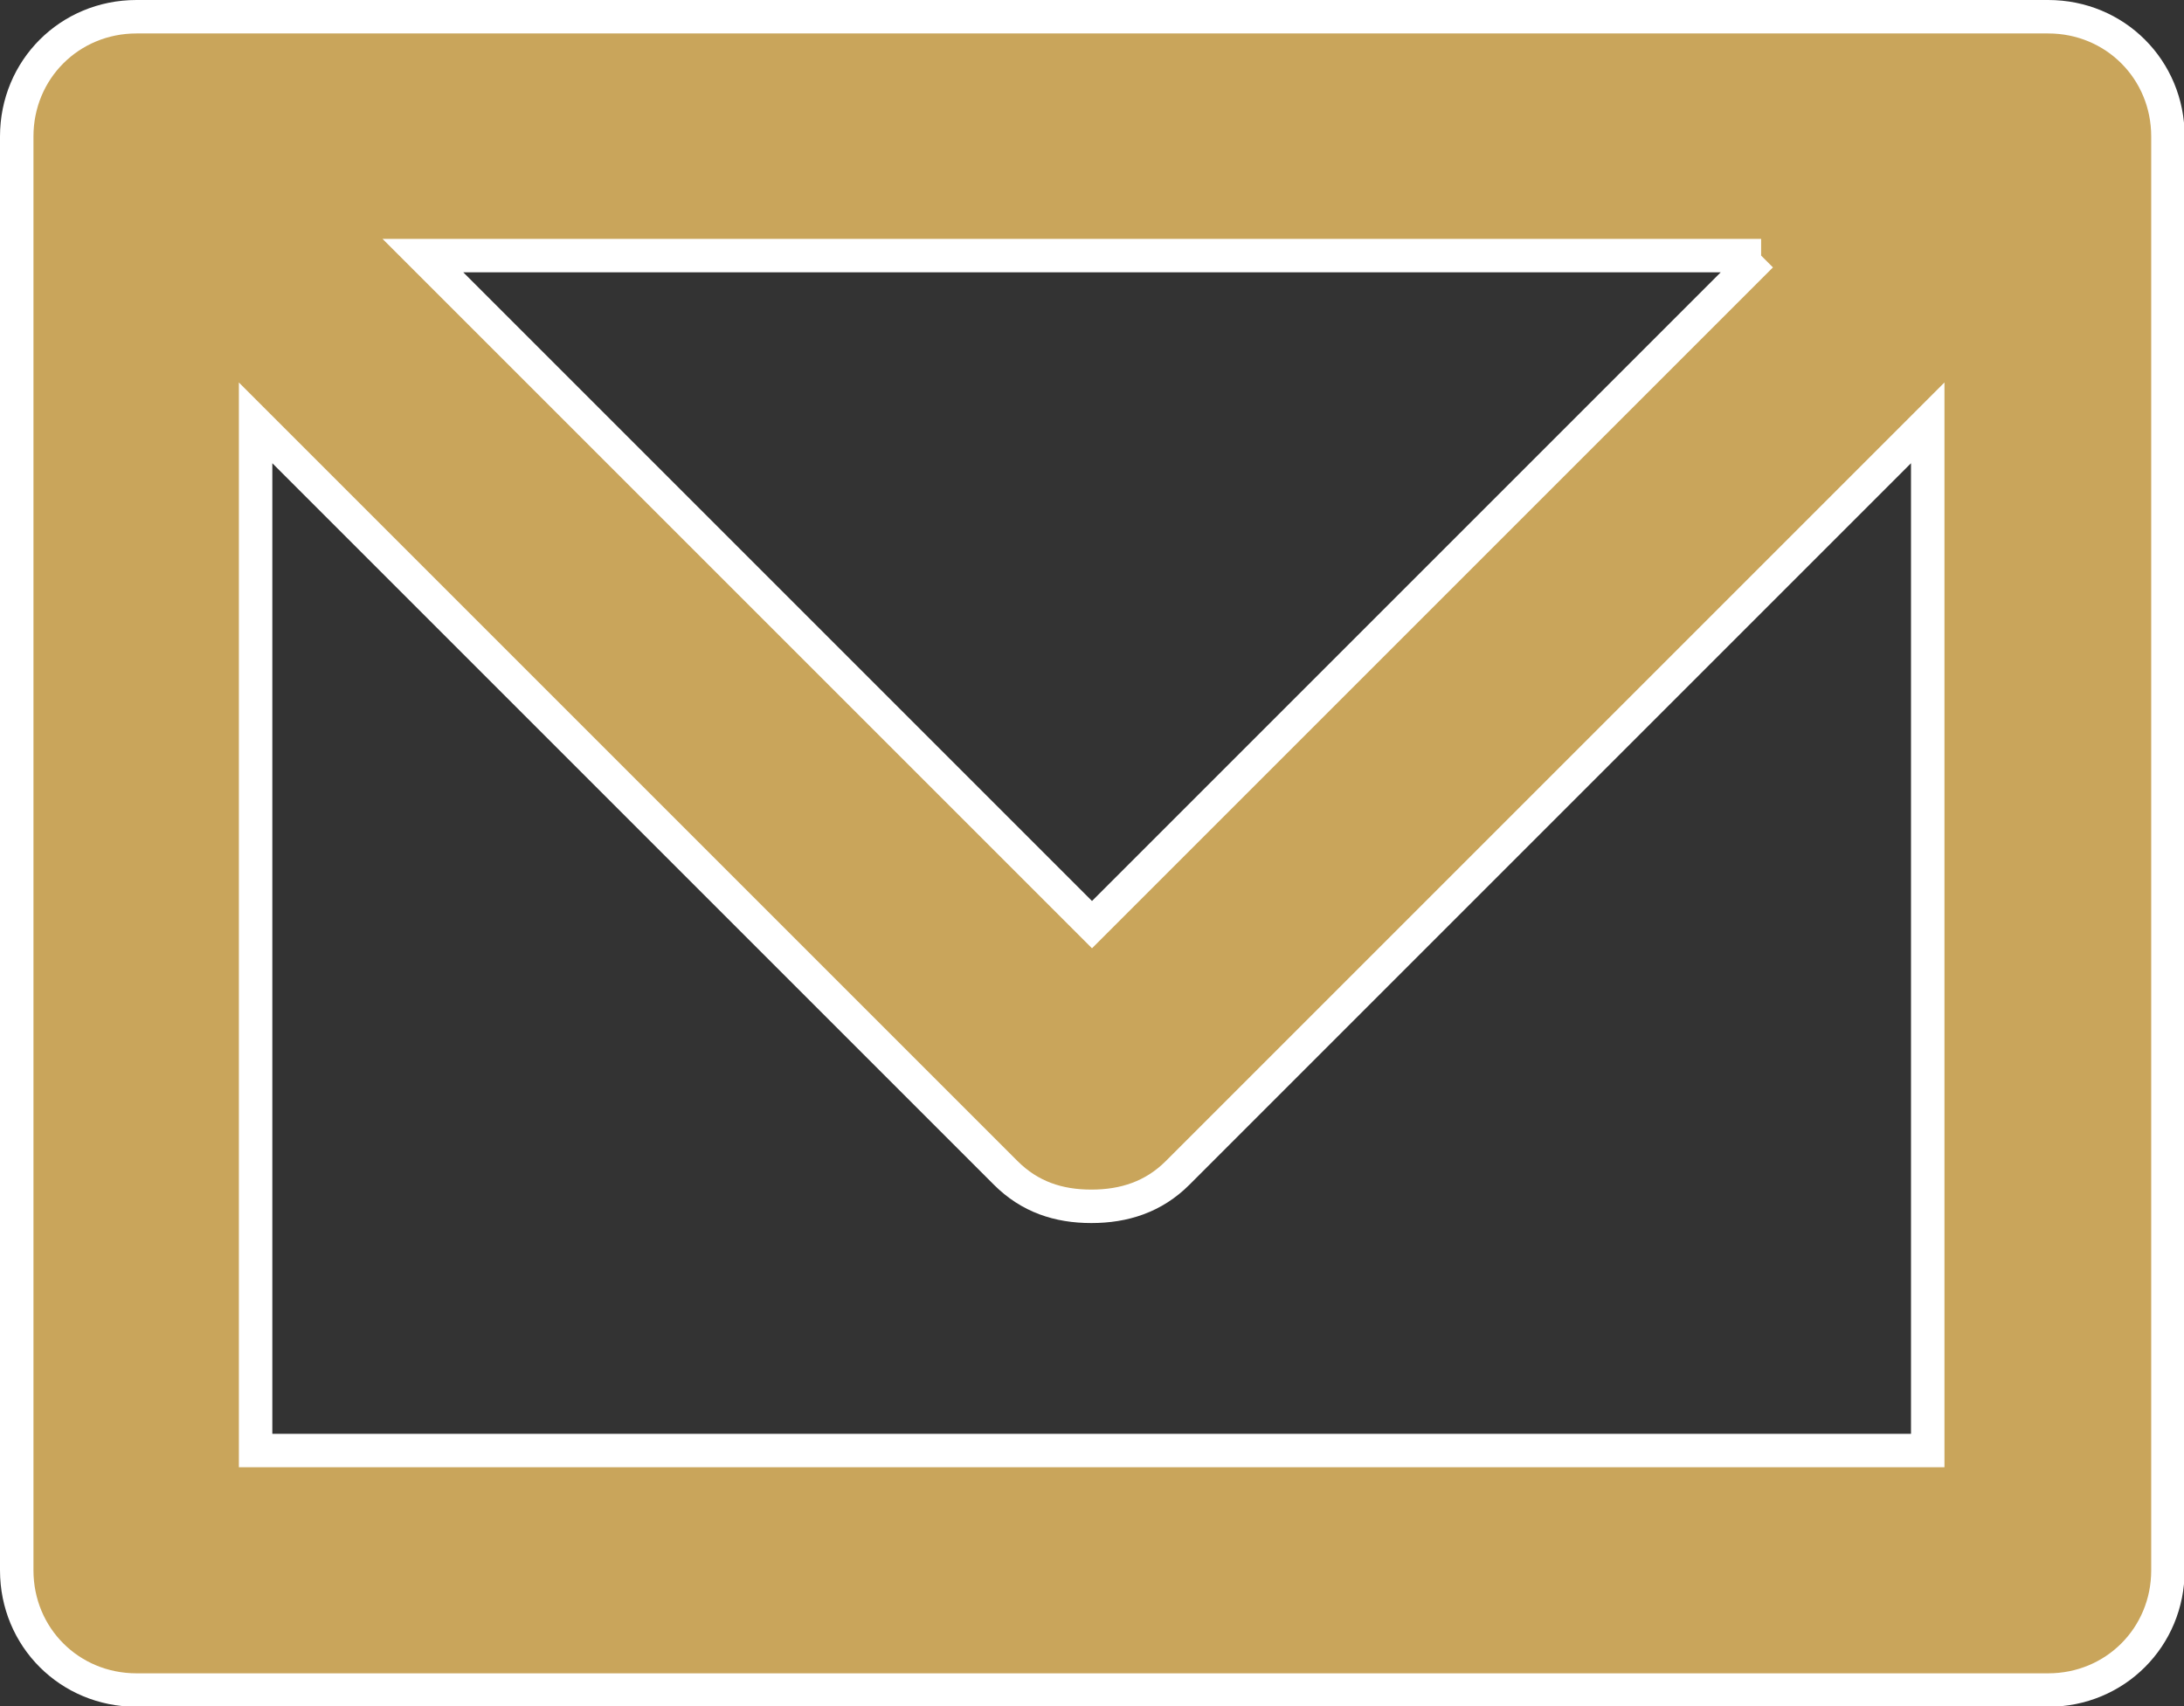 <?xml version="1.0" encoding="UTF-8"?>
<svg id="_レイヤー_2" data-name="レイヤー 2" xmlns="http://www.w3.org/2000/svg" viewBox="0 0 32.64 25.5">
  <rect x="0" y="0" width="32.64" height="25.5" fill="#333333" stroke="none"/>
  <defs>
    <style>
      .cls-1 {
        fill: #c9a55b;
        stroke: #fff;
        stroke-miterlimit: 10;
        stroke-width: .5px;
      }
    </style>
  </defs>
  <g id="_レイヤー_1-2" data-name="レイヤー 1">
    <path class="cls-1" d="M30.61.25H2.04C1.04.25.25,1.04.25,2.04v21.43c0,1,.79,1.79,1.79,1.79h28.57c1,0,1.79-.79,1.79-1.79V2.04c0-1-.79-1.79-1.79-1.79ZM26.32,3.82l-10,10L6.32,3.82h20ZM3.82,21.68V6.32l11.21,11.21c.36.36.79.5,1.28.5s.93-.14,1.29-.5l11.21-11.21v15.36H3.82Z"/>
  </g>
</svg>